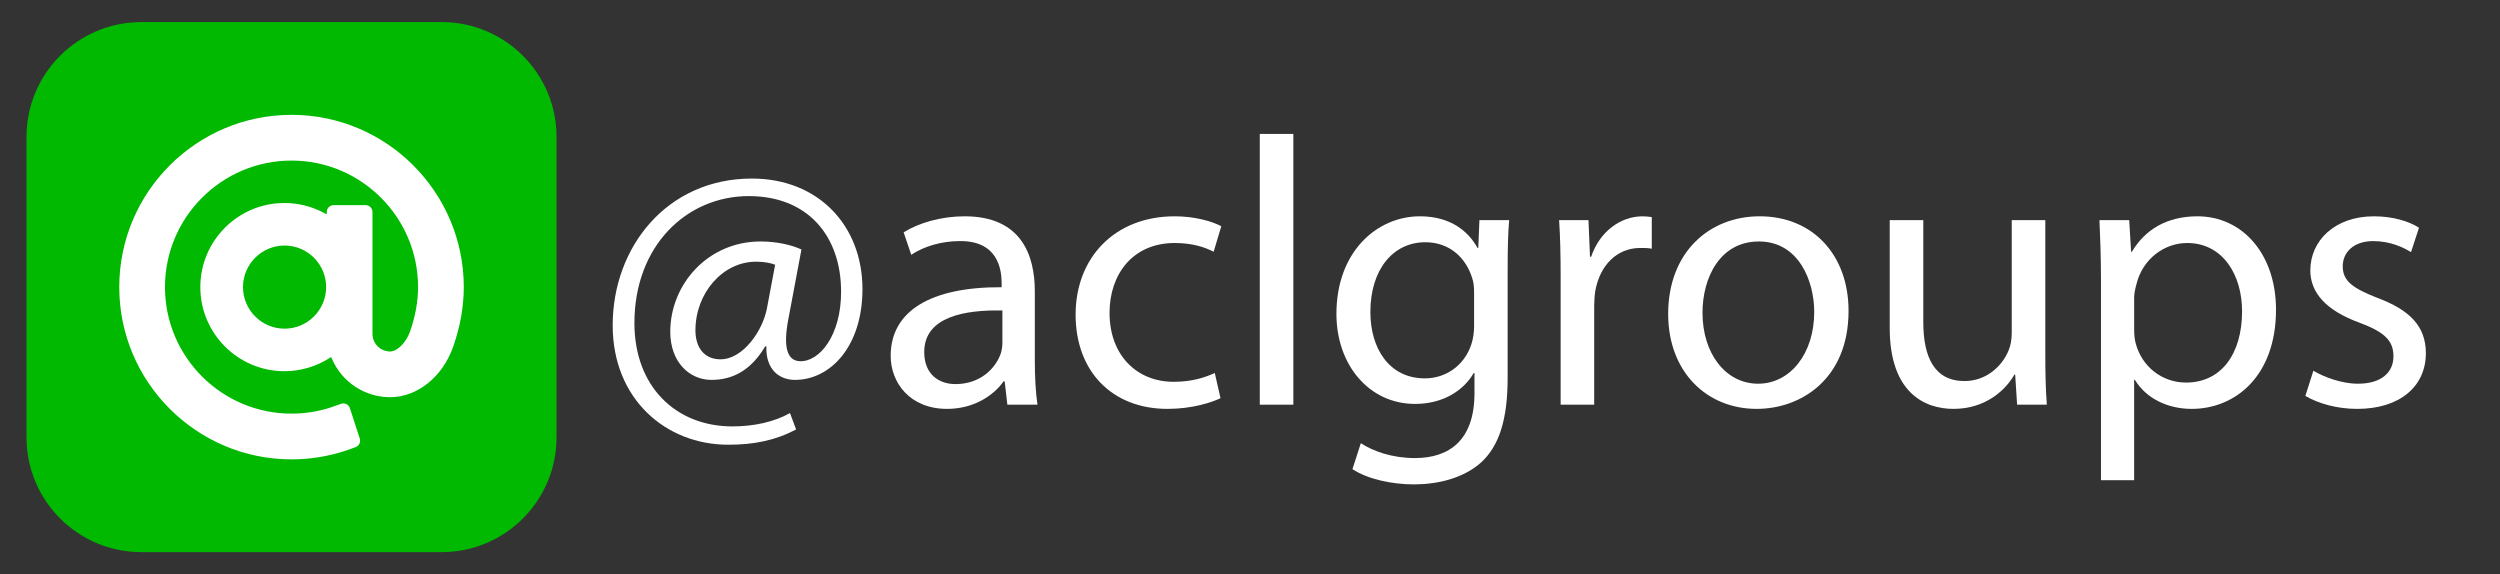 <?xml version="1.0" encoding="iso-8859-1"?>
<!-- Generator: Adobe Illustrator 22.1.0, SVG Export Plug-In . SVG Version: 6.00 Build 0)  -->
<svg version="1.1" id="Layer_1" xmlns="http://www.w3.org/2000/svg" xmlns:xlink="http://www.w3.org/1999/xlink" x="0px" y="0px"
	 viewBox="0 0 566 130" style="enable-background:new 0 0 566 130;" xml:space="preserve">
<rect x="0" y="0" width="566" height="130" fill="#333333" stroke="none"/>
<g>
	<path style="fill:#00B900;" d="M100,125H32c-14.359,0-26-11.641-26-26V31C6,16.641,17.641,5,32,5h68c14.359,0,26,11.641,26,26v68
		C126,113.359,114.359,125,100,125z"/>
	<path style="fill:#FFFFFF;" d="M66,26c-21.505,0-39,17.495-39,39s17.495,39,39,39c4.134,0,8.207-0.645,12.115-1.92l2.318-0.816
		c0.828-0.269,1.285-1.155,1.019-1.974l-2.234-6.874c-0.26-0.801-1.126-1.278-1.975-1l-2.332,0.82
		c-2.871,0.937-5.869,1.412-8.911,1.412c-15.797,0-28.649-12.851-28.649-28.648S50.204,36.352,66,36.352
		c15.796,0,28.648,12.851,28.648,28.648c0,3.231-0.609,6.611-1.809,10.048c-0.872,2.496-2.897,4.527-4.514,4.527
		c-2.203,0-3.996-1.792-3.996-3.995V48.001c0-0.861-0.701-1.562-1.562-1.562H75.54c-0.828,0-1.51,0.651-1.553,1.483l-0.03,0.608
		l-0.536-0.29c-2.759-1.492-5.88-2.28-9.027-2.28c-10.499,0-19.04,8.541-19.04,19.04s8.541,19.04,19.04,19.04
		c3.616,0,7.141-1.027,10.194-2.971l0.38-0.242l0.179,0.414c2.276,5.276,7.449,8.686,13.179,8.686
		c6.149,0,11.89-4.607,14.286-11.465C104.197,73.927,105,69.397,105,65C105,43.495,87.505,26,66,26z M73.837,65
		c0,5.189-4.222,9.411-9.412,9.411S55.015,70.189,55.015,65s4.222-9.411,9.411-9.411S73.837,59.811,73.837,65z"/>
</g>
<g>
	<g>
		<path style="fill:#FFFFFF;" d="M180.238,97.233c-4.748,2.503-9.583,3.453-15.367,3.453c-14.159,0-26.16-10.36-26.16-27.022
			c0-17.785,12.347-33.239,31.513-33.239c15.021,0,25.037,10.619,25.037,25.037c0,12.95-7.253,20.547-15.281,20.547
			c-3.454,0-6.648-2.245-6.476-7.597h-0.259c-3.021,5.094-6.993,7.597-12.173,7.597c-5.008,0-9.324-4.058-9.324-10.878
			c0-10.706,8.461-20.461,20.461-20.461c3.626,0,6.993,0.777,9.238,1.813l-2.936,15.626c-1.295,6.562-0.259,9.583,2.59,9.669
			c4.403,0.173,9.324-5.784,9.324-15.712c0-12.605-7.512-21.67-20.894-21.67c-14.072,0-25.899,11.223-25.899,28.749
			c0,14.418,9.41,23.396,22.188,23.396c4.921,0,9.497-1.036,13.036-3.021L180.238,97.233z M175.49,59.936
			c-0.864-0.345-2.331-0.691-4.317-0.691c-7.598,0-13.727,7.166-13.727,15.541c0,3.798,1.899,6.561,5.697,6.561
			c5.008,0,9.584-6.389,10.533-11.741L175.49,59.936z"/>
		<path style="fill:#FFFFFF;" d="M234.282,81.606c0,3.626,0.173,7.166,0.604,10.015h-6.82l-0.604-5.267h-0.26
			c-2.33,3.281-6.82,6.216-12.777,6.216c-8.46,0-12.777-5.957-12.777-12c0-10.101,8.979-15.626,25.123-15.54v-0.863
			c0-3.367-0.949-9.669-9.496-9.583c-3.972,0-8.029,1.123-10.965,3.108l-1.727-5.094c3.453-2.159,8.547-3.626,13.813-3.626
			c12.777,0,15.886,8.72,15.886,17.008V81.606z M226.943,70.296c-8.288-0.172-17.698,1.295-17.698,9.411
			c0,5.007,3.28,7.252,7.079,7.252c5.525,0,9.065-3.453,10.274-6.993c0.259-0.863,0.345-1.727,0.345-2.417V70.296z"/>
		<path style="fill:#FFFFFF;" d="M276.325,90.153c-1.986,0.95-6.389,2.417-12.001,2.417c-12.604,0-20.807-8.547-20.807-21.325
			c0-12.864,8.807-22.274,22.447-22.274c4.489,0,8.461,1.122,10.533,2.245l-1.728,5.784c-1.813-0.95-4.661-1.985-8.806-1.985
			c-9.583,0-14.763,7.166-14.763,15.799c0,9.669,6.216,15.626,14.504,15.626c4.316,0,7.166-1.036,9.324-1.985L276.325,90.153z"/>
		<path style="fill:#FFFFFF;" d="M285.216,30.323h7.597v61.297h-7.597V30.323z"/>
		<path style="fill:#FFFFFF;" d="M341.331,85.491c0,9.669-1.985,15.454-5.957,19.167c-4.145,3.712-10.015,5.007-15.281,5.007
			c-5.008,0-10.533-1.209-13.899-3.454l1.898-5.871c2.763,1.813,7.08,3.367,12.26,3.367c7.771,0,13.469-4.058,13.469-14.677v-4.576
			h-0.173c-2.245,3.885-6.82,6.993-13.296,6.993c-10.36,0-17.785-8.806-17.785-20.375c0-14.159,9.238-22.102,18.907-22.102
			c7.253,0,11.138,3.712,13.037,7.166h0.173l0.259-6.302h6.733c-0.259,2.935-0.345,6.389-0.345,11.396V85.491z M333.734,66.325
			c0-1.295-0.086-2.417-0.432-3.367c-1.381-4.489-5.007-8.115-10.619-8.115c-7.252,0-12.432,6.13-12.432,15.799
			c0,8.202,4.229,15.022,12.346,15.022c4.748,0,8.979-2.936,10.532-7.77c0.432-1.295,0.604-2.763,0.604-4.058V66.325z"/>
		<path style="fill:#FFFFFF;" d="M353.33,62.871c0-4.921-0.087-9.151-0.346-13.036h6.647l0.346,8.288h0.259
			c1.899-5.612,6.562-9.151,11.655-9.151c0.777,0,1.382,0.086,2.072,0.172v7.166c-0.777-0.173-1.555-0.173-2.59-0.173
			c-5.354,0-9.151,3.971-10.188,9.669c-0.173,1.036-0.26,2.331-0.26,3.54v22.274h-7.597V62.871z"/>
		<path style="fill:#FFFFFF;" d="M418.512,70.382c0,15.454-10.792,22.188-20.807,22.188c-11.224,0-20.03-8.288-20.03-21.497
			c0-13.9,9.238-22.102,20.721-22.102C410.396,48.972,418.512,57.692,418.512,70.382z M385.446,70.814
			c0,9.151,5.18,16.058,12.604,16.058c7.252,0,12.691-6.82,12.691-16.23c0-7.08-3.54-15.972-12.519-15.972
			C389.33,54.67,385.446,62.958,385.446,70.814z"/>
		<path style="fill:#FFFFFF;" d="M463.058,80.138c0,4.403,0.087,8.202,0.346,11.482h-6.734l-0.432-6.82h-0.173
			c-1.899,3.367-6.389,7.77-13.813,7.77c-6.562,0-14.418-3.712-14.418-18.303V49.835h7.598v23.051
			c0,7.942,2.504,13.382,9.324,13.382c5.094,0,8.634-3.54,10.015-6.993c0.432-1.036,0.69-2.417,0.69-3.885V49.835h7.598V80.138z"/>
		<path style="fill:#FFFFFF;" d="M475.662,63.476c0-5.353-0.173-9.669-0.346-13.641h6.734l0.432,7.166h0.173
			c3.021-5.094,8.028-8.029,14.849-8.029c10.188,0,17.785,8.547,17.785,21.152c0,15.022-9.237,22.447-19.08,22.447
			c-5.525,0-10.359-2.417-12.863-6.562h-0.173v22.706h-7.511V63.476z M483.173,74.613c0,1.122,0.086,2.158,0.346,3.108
			c1.381,5.267,5.957,8.893,11.396,8.893c8.029,0,12.691-6.562,12.691-16.145c0-8.288-4.403-15.454-12.433-15.454
			c-5.18,0-10.101,3.626-11.482,9.324c-0.259,0.95-0.518,2.072-0.518,3.022V74.613z"/>
		<path style="fill:#FFFFFF;" d="M523.747,83.937c2.331,1.381,6.302,2.935,10.101,2.935c5.439,0,8.029-2.676,8.029-6.216
			c0-3.626-2.158-5.525-7.684-7.598c-7.598-2.763-11.137-6.82-11.137-11.828c0-6.734,5.525-12.259,14.417-12.259
			c4.23,0,7.943,1.122,10.188,2.59l-1.813,5.525c-1.641-1.036-4.662-2.504-8.547-2.504c-4.49,0-6.907,2.59-6.907,5.698
			c0,3.454,2.417,5.007,7.856,7.166c7.166,2.677,10.965,6.303,10.965,12.519c0,7.425-5.785,12.605-15.54,12.605
			c-4.576,0-8.807-1.208-11.742-2.936L523.747,83.937z"/>
	</g>
</g>
<g>
</g>
<g>
</g>
<g>
</g>
<g>
</g>
<g>
</g>
<g>
</g>
<g>
</g>
<g>
</g>
<g>
</g>
<g>
</g>
<g>
</g>
<g>
</g>
<g>
</g>
<g>
</g>
<g>
</g>
</svg>
